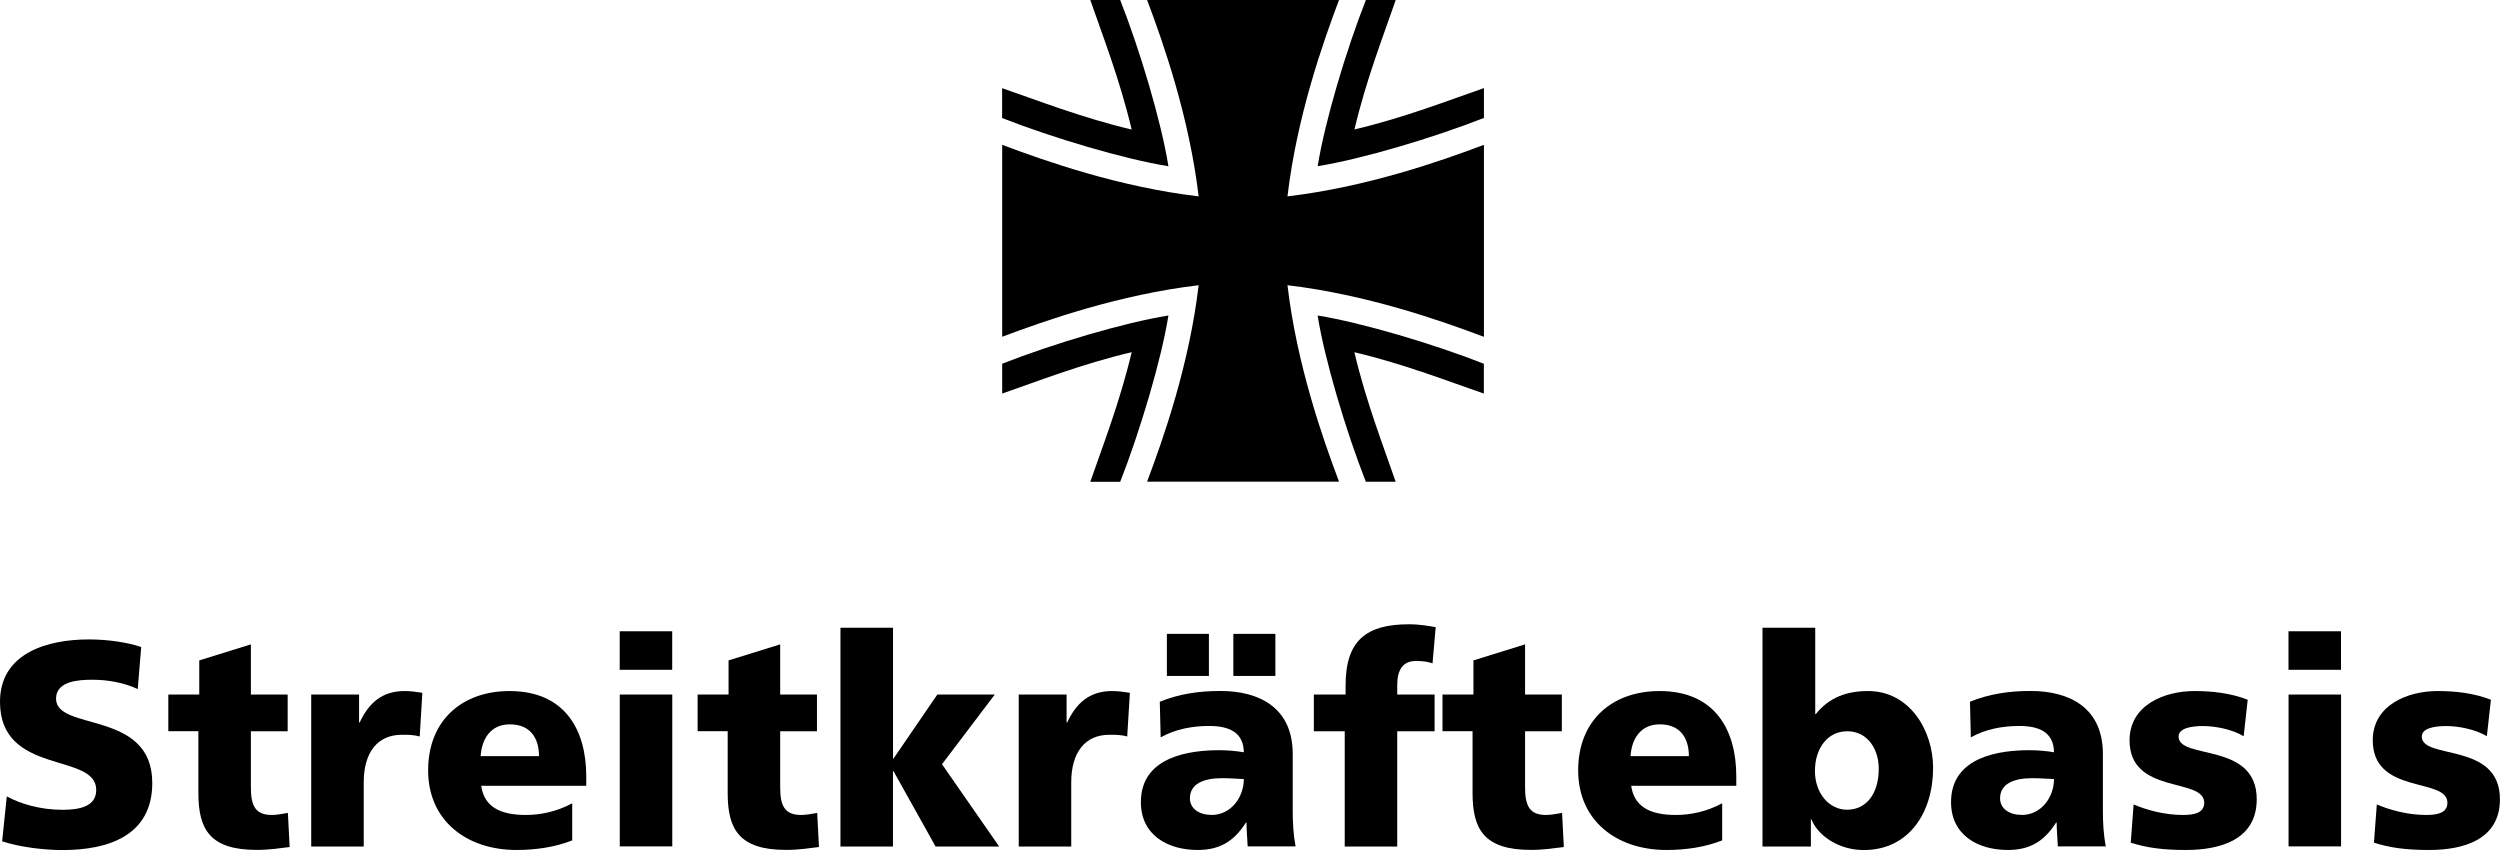 <?xml version="1.0" encoding="UTF-8"?>
<svg id="Ebene_2" data-name="Ebene 2" xmlns="http://www.w3.org/2000/svg" viewBox="0 0 338.51 115.09">
  <g id="svg2">
    <path id="path3656" d="M153.23,17.53c-1.6-6.77-4.04-13.01-5.6-17.53h4.05c2.68,6.81,5.57,16.49,6.53,22.51-6.02-.97-15.7-3.85-22.52-6.53v-4.04c4.53,1.55,10.76,4,17.54,5.6Z"/>
    <path id="path3654" d="M200.93,45.61c-5.91-2.23-15.88-5.72-26.6-6.99,1.26,10.72,4.75,20.69,6.98,26.6h-25.99c2.23-5.91,5.72-15.88,6.98-26.6-10.72,1.27-20.69,4.75-26.6,6.98v-25.99c5.91,2.23,15.88,5.72,26.6,6.98-1.27-10.72-4.75-20.69-6.98-26.6h25.99c-2.23,5.91-5.72,15.88-6.98,26.6,10.72-1.27,20.69-4.75,26.6-6.98v25.99h0Z"/>
    <path id="path3658" d="M153.23,47.69c-6.78,1.59-13.01,4.04-17.53,5.6v-4.04c6.81-2.68,16.49-5.57,22.51-6.53-.96,6.02-3.86,15.7-6.53,22.52h-4.05c1.56-4.53,4-10.76,5.6-17.54Z"/>
    <path id="path3660" d="M183.39,47.69c1.59,6.78,4.04,13.01,5.59,17.54h-4.04c-2.68-6.82-5.57-16.49-6.53-22.51,6.02.97,15.69,3.85,22.51,6.53v4.04c-4.53-1.55-10.76-4-17.54-5.6h0Z"/>
    <path id="path3662" d="M183.39,17.53c6.77-1.59,13.01-4.04,17.54-5.6v4.04c-6.82,2.68-16.49,5.57-22.51,6.53.96-6.03,3.85-15.7,6.53-22.51h4.04c-1.55,4.52-4,10.76-5.59,17.53Z"/>
    <g id="g9">
      <path id="path11" d="M.91,107.83c1.9,1.03,4.54,1.82,7.58,1.82,2.33,0,4.54-.47,4.54-2.69,0-5.13-13.03-1.9-13.03-11.93,0-6.64,6.48-8.45,12.01-8.45,2.65,0,5.25.4,7.11,1.03l-.47,5.69c-1.9-.87-4.03-1.26-6.12-1.26-1.86,0-4.94.16-4.94,2.57,0,4.46,13.03,1.46,13.03,11.41,0,7.15-6,9.08-12.12,9.08-2.57,0-5.77-.39-8.21-1.18,0,0,.63-6.08.63-6.08Z"/>
      <path id="path13" d="M22.79,94.04h4.19v-4.62l6.99-2.17v6.79h4.98v4.98h-4.98v7.58c0,2.49.59,3.75,2.84,3.75.71,0,1.46-.16,2.17-.28l.24,4.62c-1.34.16-2.69.39-4.46.39-6.36,0-7.9-2.8-7.9-7.7v-8.37h-4.07v-4.98h0Z"/>
      <path id="path15" d="M56.83,99.73c-.79-.24-1.58-.24-2.41-.24-3.32,0-5.17,2.41-5.17,6.44v8.69h-7.11v-20.58h6.48v3.79h.08c1.22-2.61,3-4.26,6.08-4.26.83,0,1.7.12,2.41.24l-.36,5.93Z"/>
      <path id="path17" d="M65.16,106.4c.39,2.84,2.57,3.95,6.04,3.95,1.93,0,4.15-.43,6.28-1.58v5.02c-2.29.91-4.9,1.3-7.54,1.3-6.79,0-11.97-3.99-11.97-10.78s4.62-10.74,11.02-10.74c7.62,0,10.39,5.41,10.39,11.53v1.3h-14.22ZM72.98,102.38c0-2.37-1.11-4.3-3.95-4.3-2.57,0-3.79,1.93-3.95,4.3h7.9Z"/>
      <path id="path19" d="M91.02,90.69h-7.11v-5.21h7.11v5.21ZM83.92,94.04h7.11v20.57h-7.11s0-20.57,0-20.57Z"/>
      <path id="path21" d="M94.46,94.04h4.19v-4.62l6.99-2.17v6.79h4.98v4.98h-4.98v7.58c0,2.49.59,3.75,2.84,3.75.71,0,1.46-.16,2.17-.28l.24,4.62c-1.34.16-2.69.39-4.46.39-6.36,0-7.9-2.8-7.9-7.7v-8.37h-4.07v-4.98Z"/>
      <path id="path23" d="M113.81,85h7.11v17.69h.08l5.92-8.65h7.78l-7.15,9.44,7.74,11.14h-8.61l-5.69-10.19h-.08v10.19h-7.11v-29.62Z"/>
      <path id="path25" d="M152.63,99.73c-.79-.24-1.58-.24-2.41-.24-3.32,0-5.17,2.41-5.17,6.44v8.69h-7.11v-20.58h6.48v3.79h.08c1.22-2.61,3-4.26,6.08-4.26.83,0,1.7.12,2.41.24l-.36,5.93Z"/>
      <path id="path27" d="M168.94,114.62c-.04-1.11-.16-2.17-.16-3.24h-.08c-1.62,2.57-3.59,3.71-6.52,3.71-4.07,0-7.7-2.01-7.7-6.48,0-6.28,6.83-7.03,10.62-7.03,1.14,0,2.41.12,3.32.28-.04-2.8-2.13-3.56-4.7-3.56-2.29,0-4.58.43-6.56,1.54l-.12-4.82c2.53-1.03,5.17-1.46,8.21-1.46,5.25,0,9.79,2.25,9.79,8.53v7.66c0,1.62.08,3.24.39,4.86h-6.52,0ZM158,85.83h5.69v5.69h-5.69v-5.69ZM164.04,110.35c2.68,0,4.38-2.45,4.38-4.86-.91-.04-1.94-.12-3-.12-2.41,0-4.3.75-4.3,2.72,0,1.42,1.26,2.25,2.92,2.25ZM167,85.83h5.69v5.69h-5.69v-5.69Z"/>
      <path id="path29" d="M182.09,99.02h-4.19v-4.98h4.3v-1.26c0-6.12,2.88-8.25,8.57-8.25,1.54,0,2.73.24,3.63.39l-.43,4.9c-.59-.2-1.18-.32-2.25-.32-1.82,0-2.53,1.26-2.53,3.28v1.26h5.06v4.98h-5.06v15.6h-7.11s0-15.6,0-15.6Z"/>
      <path id="path31" d="M195.32,94.04h4.19v-4.62l6.99-2.17v6.79h4.98v4.98h-4.98v7.58c0,2.49.59,3.75,2.84,3.75.71,0,1.46-.16,2.17-.28l.24,4.62c-1.34.16-2.68.39-4.46.39-6.36,0-7.9-2.8-7.9-7.7v-8.37h-4.07v-4.98h0Z"/>
      <path id="path33" d="M220.87,106.4c.4,2.84,2.57,3.95,6.04,3.95,1.94,0,4.15-.43,6.28-1.58v5.02c-2.29.91-4.9,1.3-7.54,1.3-6.79,0-11.96-3.99-11.96-10.78s4.62-10.74,11.02-10.74c7.62,0,10.39,5.41,10.39,11.53v1.3h-14.22ZM228.68,102.38c0-2.37-1.1-4.3-3.95-4.3-2.57,0-3.79,1.93-3.95,4.3h7.9Z"/>
      <path id="path35" d="M238.64,85h7.15v11.69h.08c1.82-2.29,4.23-3.12,7.07-3.12,5.69,0,8.81,5.41,8.81,10.39,0,6.08-3.28,11.14-9.4,11.14-3.28,0-6.16-1.86-7.07-4.15h-.08v3.67h-6.55v-29.62h0ZM250.09,99.02c-2.61,0-4.34,2.29-4.34,5.37s1.97,5.25,4.34,5.25c2.68,0,4.3-2.25,4.3-5.53,0-2.73-1.54-5.1-4.3-5.1Z"/>
      <path id="path37" d="M278.64,114.62c-.04-1.11-.16-2.17-.16-3.24h-.08c-1.62,2.57-3.59,3.71-6.52,3.71-4.07,0-7.7-2.01-7.7-6.48,0-6.28,6.83-7.03,10.62-7.03,1.15,0,2.41.12,3.32.28-.04-2.8-2.13-3.56-4.7-3.56-2.29,0-4.58.43-6.56,1.54l-.12-4.82c2.53-1.03,5.17-1.46,8.21-1.46,5.25,0,9.79,2.25,9.79,8.53v7.66c0,1.62.08,3.24.4,4.86h-6.52ZM273.74,110.35c2.69,0,4.38-2.45,4.38-4.86-.91-.04-1.93-.12-3-.12-2.41,0-4.3.75-4.3,2.72,0,1.42,1.26,2.25,2.92,2.25Z"/>
      <path id="path39" d="M288.91,108.93c1.66.71,4.11,1.42,6.67,1.42,1.46,0,2.88-.24,2.88-1.66,0-3.47-10.11-1.03-10.11-8.45,0-4.74,4.66-6.67,8.77-6.67,2.45,0,4.94.28,7.23,1.18l-.55,4.94c-1.5-.91-3.75-1.38-5.53-1.38-1.54,0-3.28.28-3.28,1.42,0,3.2,10.58.67,10.58,8.49,0,5.49-4.94,6.87-9.6,6.87-3.2,0-5.37-.32-7.46-.99l.39-5.17h0Z"/>
      <path id="path41" d="M316.98,90.69h-7.11v-5.21h7.11v5.21ZM309.88,94.04h7.11v20.57h-7.11s0-20.57,0-20.57Z"/>
      <path id="path43" d="M321.84,108.93c1.66.71,4.11,1.42,6.67,1.42,1.46,0,2.88-.24,2.88-1.66,0-3.47-10.11-1.03-10.11-8.45,0-4.74,4.66-6.67,8.77-6.67,2.45,0,4.94.28,7.23,1.18l-.55,4.94c-1.5-.91-3.75-1.38-5.53-1.38-1.54,0-3.28.28-3.28,1.42,0,3.2,10.58.67,10.58,8.49,0,5.49-4.94,6.87-9.6,6.87-3.2,0-5.37-.32-7.46-.99l.39-5.17h0Z"/>
    </g>
  </g>
</svg>